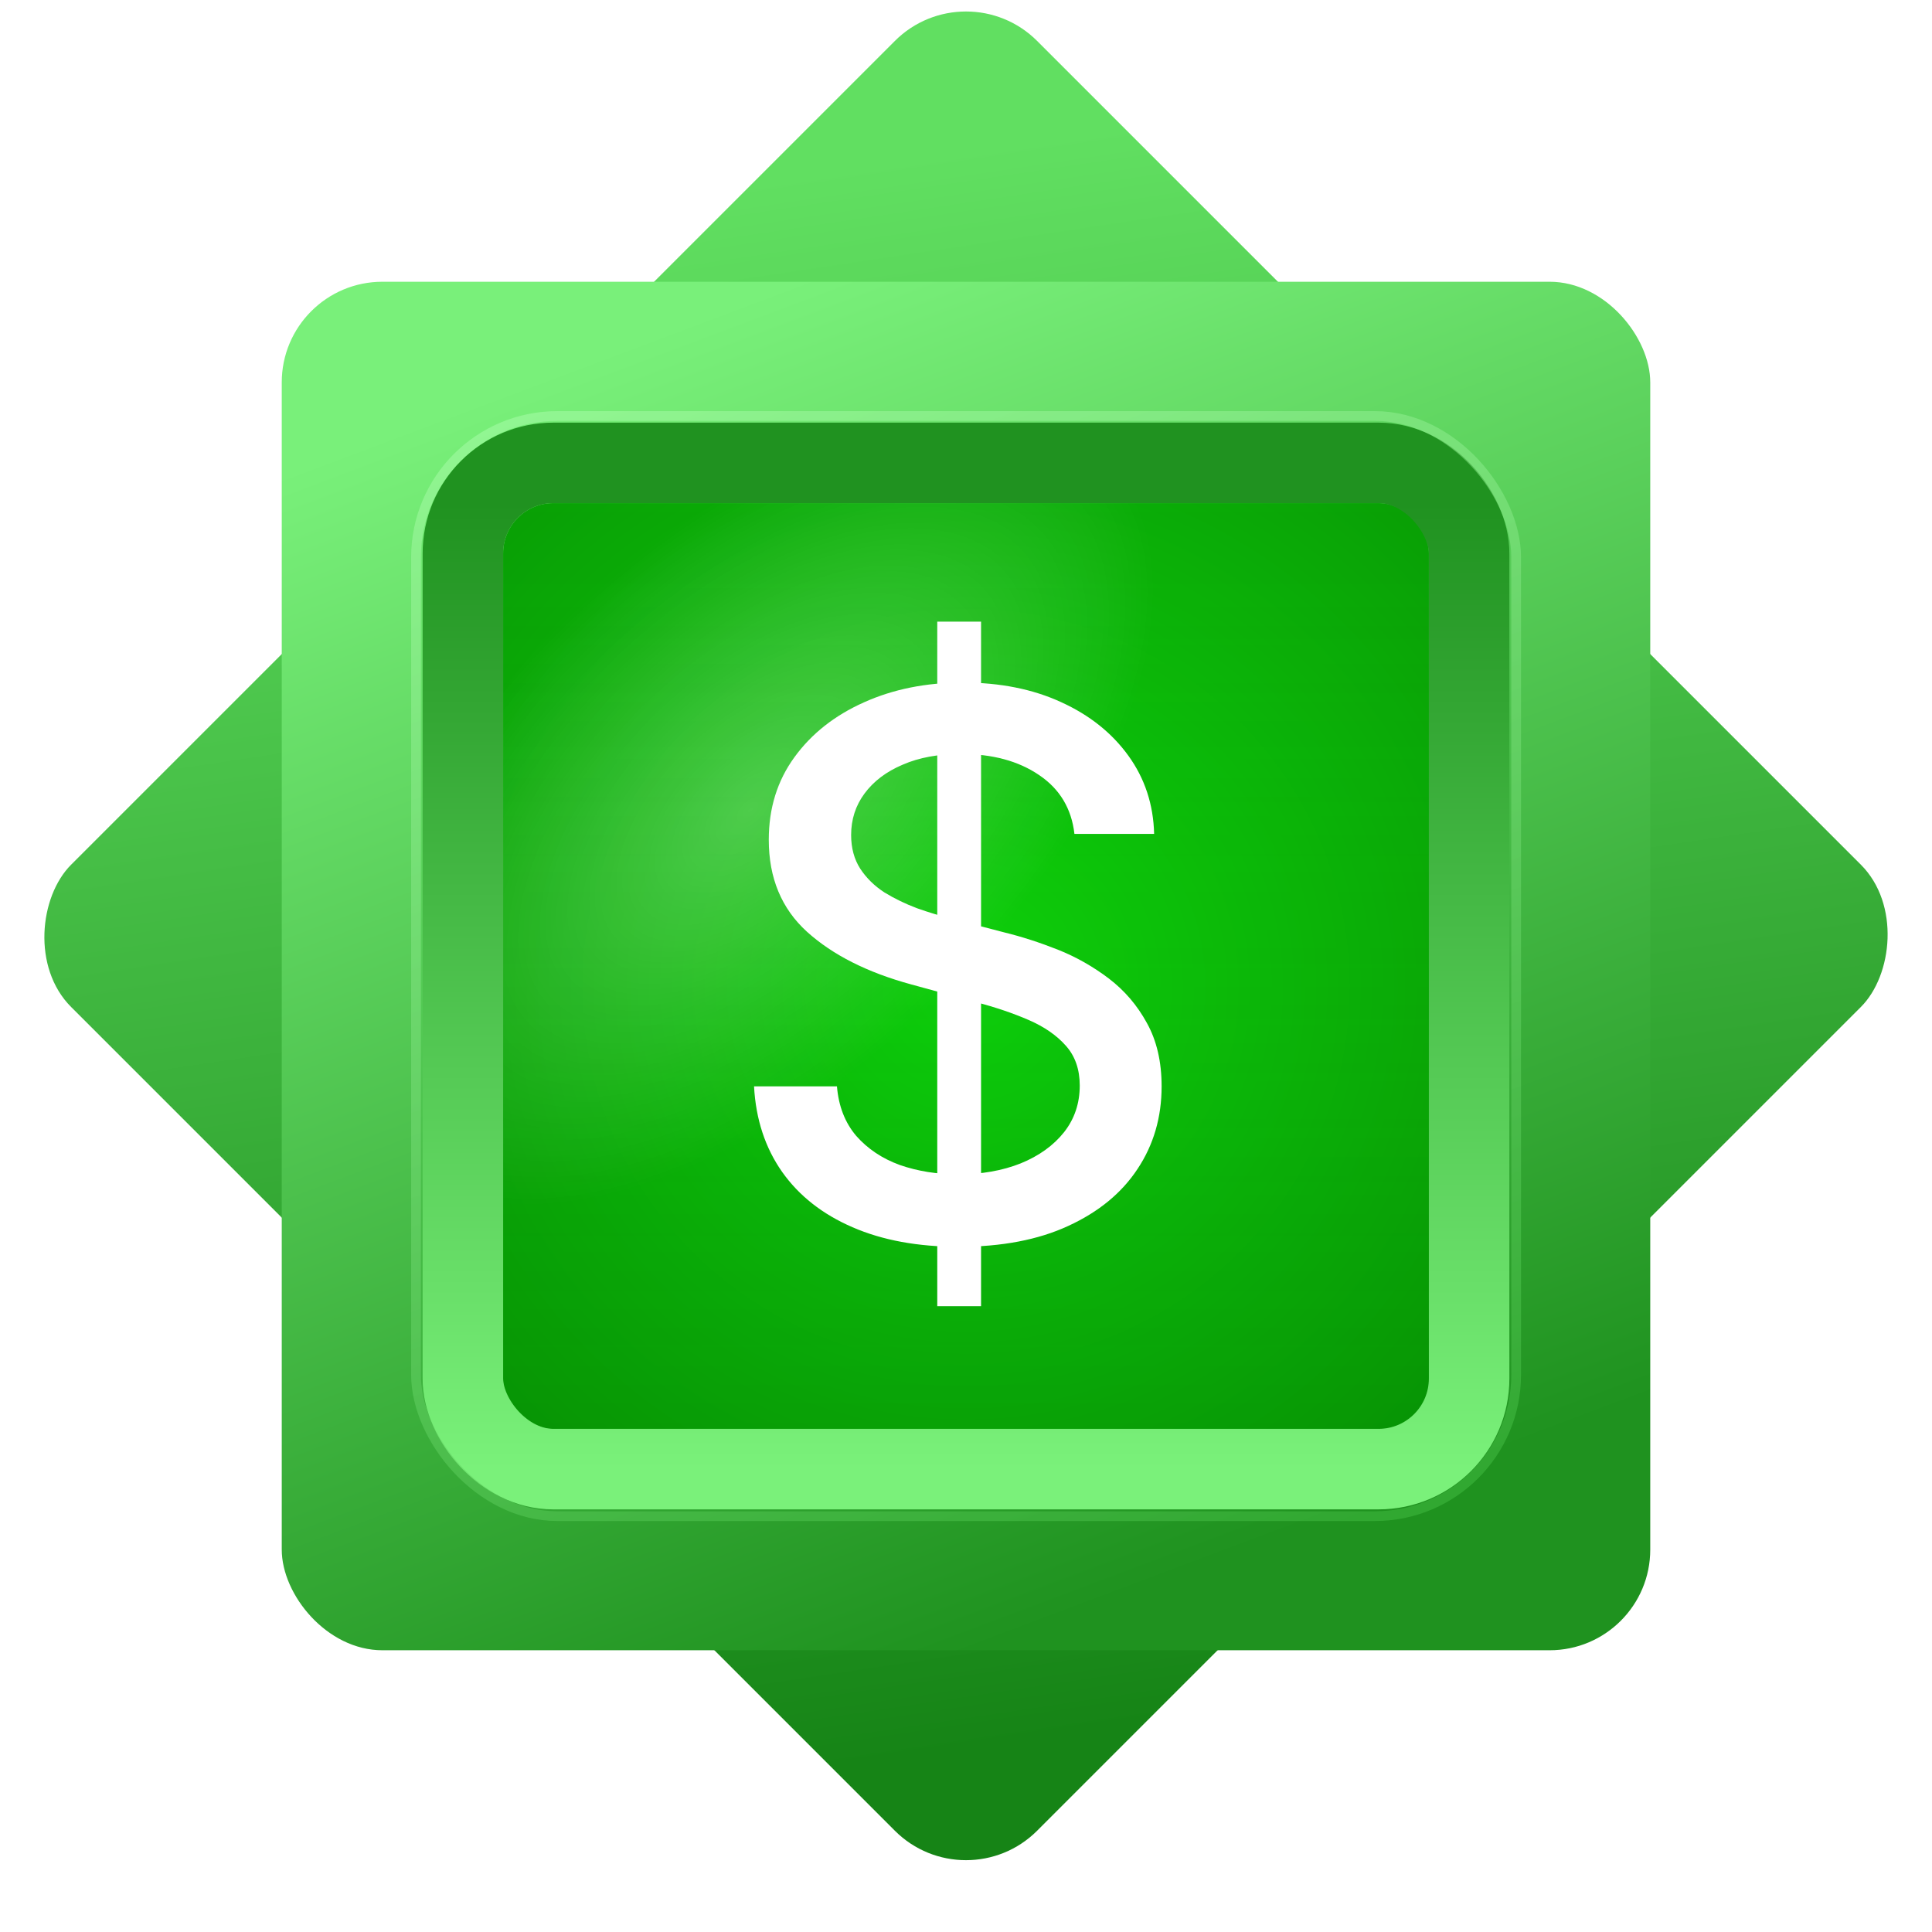<svg width="24" height="24" viewBox="0 0 24 24" fill="none" xmlns="http://www.w3.org/2000/svg">
<g filter="url(#filter0_ii_5181_7081)">
<rect x="12" width="16.971" height="16.971" rx="1.25" transform="rotate(45 12 0)" fill="url(#paint0_linear_5181_7081)"/>
</g>
<rect x="3.5" y="3.5" width="17" height="17" rx="1.25" fill="url(#paint1_linear_5181_7081)"/>
<g filter="url(#filter1_i_5181_7081)">
<rect x="6.25" y="6.25" width="11.5" height="11.5" rx="0.625" fill="url(#paint2_radial_5181_7081)"/>
<rect x="6.25" y="6.25" width="11.5" height="11.5" rx="0.625" fill="url(#paint3_radial_5181_7081)" fill-opacity="0.29"/>
<rect x="6.25" y="6.25" width="11.5" height="11.5" rx="0.625" fill="url(#paint4_linear_5181_7081)" fill-opacity="0.2" style="mix-blend-mode:multiply"/>
</g>
<rect x="5.75" y="5.75" width="12.5" height="12.5" rx="1.125" stroke="url(#paint5_linear_5181_7081)" stroke-width="1"/>
<rect opacity="0.47" x="5.168" y="5.168" width="13.666" height="13.666" rx="1.754" stroke="url(#paint6_linear_5181_7081)" stroke-width="0.121"/>
<mask id="mask0_5181_7081" style="mask-type:alpha" maskUnits="userSpaceOnUse" x="6" y="6" width="12" height="12">
<rect x="6.25" y="6.25" width="11.5" height="11.5" rx="0.625" fill="#D9D9D9"/>
</mask>
<g mask="url(#mask0_5181_7081)">
<path d="M11.643 16.226V7.722H12.187V16.226H11.643ZM13.347 10.359C13.311 10.045 13.165 9.801 12.908 9.628C12.651 9.453 12.328 9.366 11.938 9.366C11.659 9.366 11.418 9.41 11.214 9.499C11.01 9.585 10.852 9.705 10.739 9.858C10.628 10.008 10.573 10.18 10.573 10.373C10.573 10.534 10.611 10.674 10.686 10.791C10.763 10.908 10.864 11.007 10.988 11.087C11.114 11.164 11.249 11.229 11.393 11.283C11.537 11.334 11.676 11.376 11.809 11.409L12.473 11.582C12.69 11.635 12.913 11.707 13.141 11.797C13.369 11.888 13.58 12.008 13.775 12.156C13.97 12.305 14.127 12.488 14.247 12.708C14.369 12.927 14.43 13.189 14.43 13.495C14.43 13.88 14.33 14.222 14.131 14.521C13.934 14.82 13.647 15.056 13.27 15.229C12.896 15.402 12.443 15.488 11.912 15.488C11.402 15.488 10.962 15.407 10.59 15.245C10.218 15.084 9.926 14.855 9.716 14.558C9.506 14.259 9.389 13.905 9.367 13.495H10.397C10.417 13.741 10.497 13.946 10.636 14.11C10.778 14.271 10.958 14.392 11.178 14.472C11.399 14.549 11.642 14.588 11.905 14.588C12.195 14.588 12.453 14.542 12.679 14.452C12.907 14.359 13.086 14.23 13.217 14.066C13.348 13.9 13.413 13.706 13.413 13.485C13.413 13.284 13.355 13.118 13.24 12.99C13.127 12.862 12.973 12.755 12.779 12.671C12.586 12.587 12.368 12.513 12.124 12.449L11.32 12.229C10.776 12.081 10.344 11.863 10.025 11.575C9.708 11.287 9.55 10.906 9.55 10.432C9.55 10.04 9.656 9.698 9.869 9.406C10.081 9.114 10.369 8.887 10.732 8.725C11.096 8.561 11.505 8.479 11.961 8.479C12.422 8.479 12.829 8.56 13.181 8.722C13.535 8.883 13.814 9.106 14.018 9.389C14.221 9.67 14.328 9.994 14.337 10.359H13.347Z" fill="white"/>
</g>
<defs>
<filter id="filter0_ii_5181_7081" x="0.518" y="-0.357" width="22.965" height="24.34" filterUnits="userSpaceOnUse" color-interpolation-filters="sRGB">
<feFlood flood-opacity="0" result="BackgroundImageFix"/>
<feBlend mode="normal" in="SourceGraphic" in2="BackgroundImageFix" result="shape"/>
<feColorMatrix in="SourceAlpha" type="matrix" values="0 0 0 0 0 0 0 0 0 0 0 0 0 0 0 0 0 0 127 0" result="hardAlpha"/>
<feOffset dy="0.5"/>
<feGaussianBlur stdDeviation="0.688"/>
<feComposite in2="hardAlpha" operator="arithmetic" k2="-1" k3="1"/>
<feColorMatrix type="matrix" values="0 0 0 0 0.646 0 0 0 0 1 0 0 0 0 0.646 0 0 0 0.6 0"/>
<feBlend mode="normal" in2="shape" result="effect1_innerShadow_5181_7081"/>
<feColorMatrix in="SourceAlpha" type="matrix" values="0 0 0 0 0 0 0 0 0 0 0 0 0 0 0 0 0 0 127 0" result="hardAlpha"/>
<feOffset dy="-0.875"/>
<feGaussianBlur stdDeviation="0.5"/>
<feComposite in2="hardAlpha" operator="arithmetic" k2="-1" k3="1"/>
<feColorMatrix type="matrix" values="0 0 0 0 0.02 0 0 0 0 0.506 0 0 0 0 0.02 0 0 0 1 0"/>
<feBlend mode="normal" in2="effect1_innerShadow_5181_7081" result="effect2_innerShadow_5181_7081"/>
</filter>
<filter id="filter1_i_5181_7081" x="5.25" y="5.25" width="13.5" height="13.501" filterUnits="userSpaceOnUse" color-interpolation-filters="sRGB">
<feFlood flood-opacity="0" result="BackgroundImageFix"/>
<feBlend mode="normal" in="SourceGraphic" in2="BackgroundImageFix" result="shape"/>
<feColorMatrix in="SourceAlpha" type="matrix" values="0 0 0 0 0 0 0 0 0 0 0 0 0 0 0 0 0 0 127 0" result="hardAlpha"/>
<feOffset/>
<feGaussianBlur stdDeviation="2.813"/>
<feComposite in2="hardAlpha" operator="arithmetic" k2="-1" k3="1"/>
<feColorMatrix type="matrix" values="0 0 0 0 0.004 0 0 0 0 0.408 0 0 0 0 0.012 0 0 0 1 0"/>
<feBlend mode="normal" in2="shape" result="effect1_innerShadow_5181_7081"/>
</filter>
<linearGradient id="paint0_linear_5181_7081" x1="10.718" y1="5.436" x2="26.533" y2="17.138" gradientUnits="userSpaceOnUse">
<stop stop-color="#61DF61"/>
<stop offset="1" stop-color="#168416"/>
</linearGradient>
<linearGradient id="paint1_linear_5181_7081" x1="6.747" y1="4.664" x2="12.637" y2="20.312" gradientUnits="userSpaceOnUse">
<stop stop-color="#79F07A"/>
<stop offset="1" stop-color="#1F921F"/>
</linearGradient>
<radialGradient id="paint2_radial_5181_7081" cx="0" cy="0" r="1" gradientUnits="userSpaceOnUse" gradientTransform="translate(12 12.255) rotate(90) scale(9.353 9.464)">
<stop stop-color="#0FDB0C"/>
<stop offset="1" stop-color="#089604"/>
</radialGradient>
<radialGradient id="paint3_radial_5181_7081" cx="0" cy="0" r="1" gradientUnits="userSpaceOnUse" gradientTransform="translate(9.313 10.061) rotate(-43.909) scale(6.244 3.313)">
<stop stop-color="white"/>
<stop offset="1" stop-color="white" stop-opacity="0"/>
</radialGradient>
<linearGradient id="paint4_linear_5181_7081" x1="12" y1="6.25" x2="12" y2="18.26" gradientUnits="userSpaceOnUse">
<stop stop-color="#005900" stop-opacity="0"/>
<stop offset="1" stop-color="#005900"/>
</linearGradient>
<linearGradient id="paint5_linear_5181_7081" x1="12" y1="6.25" x2="12" y2="18.26" gradientUnits="userSpaceOnUse">
<stop stop-color="#209220"/>
<stop offset="1" stop-color="#7AF17A"/>
</linearGradient>
<linearGradient id="paint6_linear_5181_7081" x1="8.852" y1="4.456" x2="14.377" y2="19.902" gradientUnits="userSpaceOnUse">
<stop stop-color="#AFFFAF"/>
<stop offset="1" stop-color="#46C146"/>
</linearGradient>
</defs>
</svg>
